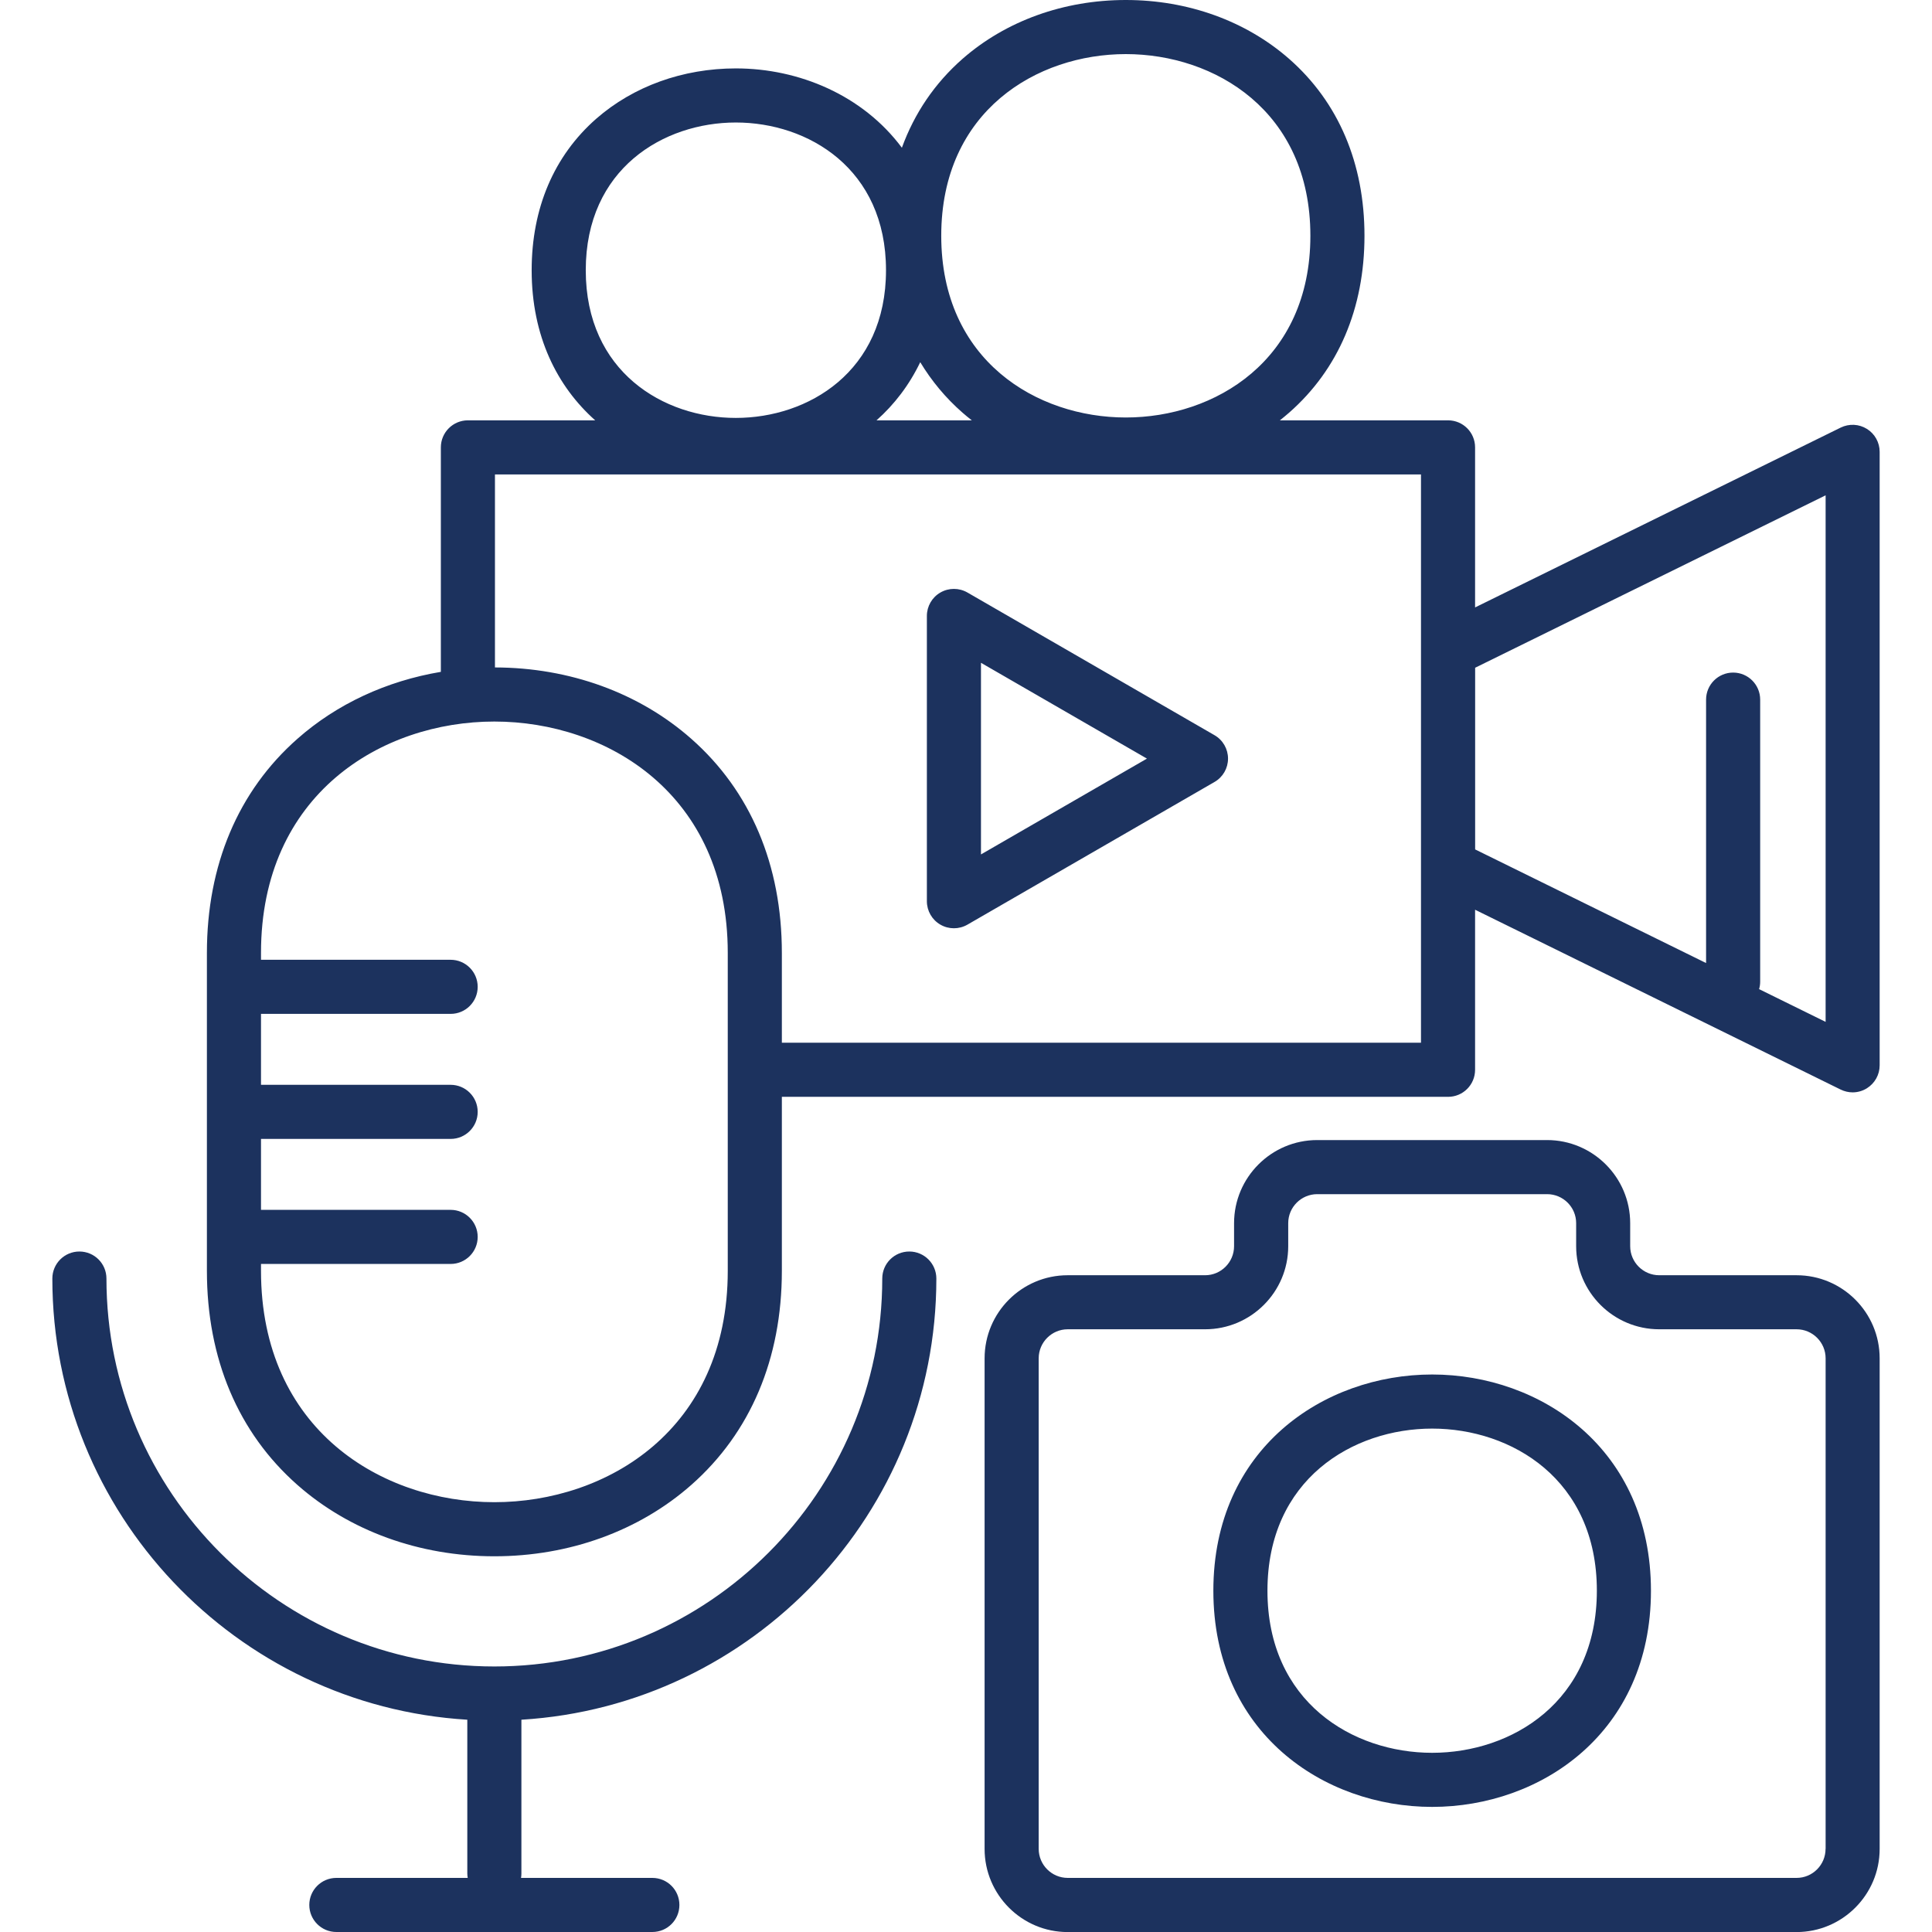 <svg width="32" height="32" viewBox="0 0 32 32" fill="none" xmlns="http://www.w3.org/2000/svg">
<g clip-path="url(#clip0_24_269)">
<path d="M30.922 7.104C30.791 7.022 30.627 7.014 30.488 7.082L24.432 10.061V7.41C24.432 7.162 24.232 6.962 23.984 6.962H21.199C21.25 6.921 21.302 6.879 21.352 6.835C22.168 6.119 22.6 5.106 22.6 3.905C22.6 2.705 22.169 1.692 21.352 0.975C20.634 0.346 19.674 0 18.647 0C17.62 0 16.66 0.346 15.942 0.975C15.483 1.378 15.146 1.875 14.938 2.447C14.292 1.579 13.236 1.133 12.188 1.133C11.311 1.133 10.49 1.429 9.875 1.967C9.176 2.581 8.806 3.448 8.806 4.476C8.806 5.568 9.228 6.401 9.858 6.962H7.75C7.503 6.962 7.302 7.162 7.302 7.41V11.128C6.403 11.279 5.58 11.659 4.926 12.237C3.945 13.102 3.427 14.328 3.427 15.783V21.049C3.427 22.504 3.945 23.73 4.926 24.595C5.79 25.357 6.948 25.777 8.188 25.777C9.428 25.777 10.586 25.357 11.45 24.595C12.431 23.73 12.95 22.504 12.95 21.049V18.167H23.984C24.232 18.167 24.432 17.967 24.432 17.719V15.068L30.488 18.047C30.55 18.077 30.618 18.093 30.685 18.093C30.768 18.093 30.85 18.07 30.922 18.025C31.053 17.943 31.133 17.8 31.133 17.645V7.484C31.133 7.329 31.053 7.185 30.922 7.104ZM18.647 0.896C20.119 0.896 21.704 1.837 21.704 3.905C21.704 5.973 20.119 6.915 18.647 6.915C17.175 6.915 15.59 5.973 15.59 3.905C15.59 1.837 17.175 0.896 18.647 0.896ZM9.702 4.476C9.702 2.794 10.991 2.029 12.188 2.029C13.386 2.029 14.675 2.794 14.675 4.476C14.675 6.157 13.386 6.922 12.188 6.922C10.991 6.923 9.702 6.157 9.702 4.476ZM15.242 5.999C15.43 6.31 15.663 6.591 15.942 6.835C15.992 6.879 16.044 6.921 16.096 6.962H14.518C14.813 6.7 15.06 6.378 15.242 5.999ZM12.054 21.049C12.054 23.682 10.05 24.881 8.188 24.881C6.326 24.881 4.323 23.682 4.323 21.049V20.935H7.464C7.711 20.935 7.912 20.735 7.912 20.487C7.912 20.239 7.711 20.039 7.464 20.039H4.323V18.864H7.464C7.711 18.864 7.912 18.664 7.912 18.416C7.912 18.168 7.711 17.968 7.464 17.968H4.323V16.793H7.464C7.711 16.793 7.912 16.593 7.912 16.345C7.912 16.097 7.711 15.897 7.464 15.897H4.323V15.783C4.323 13.15 6.326 11.951 8.188 11.951C10.05 11.951 12.054 13.15 12.054 15.783V21.049ZM23.536 17.271H12.95V15.783C12.95 14.328 12.431 13.102 11.45 12.237C10.588 11.476 9.434 11.057 8.198 11.055V7.858H23.536V17.271ZM30.237 16.925L29.136 16.383C29.148 16.344 29.154 16.302 29.154 16.259V11.588C29.154 11.341 28.954 11.14 28.706 11.14C28.458 11.14 28.258 11.341 28.258 11.588V15.951L24.433 14.069V11.06L30.238 8.204V16.925H30.237ZM29.757 21.122H27.482C27.217 21.122 27.001 20.906 27.001 20.641V20.26C27.001 19.501 26.383 18.883 25.624 18.883H21.817C21.058 18.883 20.44 19.501 20.44 20.26V20.641C20.44 20.906 20.225 21.122 19.96 21.122H17.684C16.925 21.122 16.308 21.739 16.308 22.499V30.624C16.308 31.383 16.925 32.001 17.684 32.001H29.756C30.515 32.001 31.133 31.383 31.133 30.624V22.498C31.133 21.739 30.516 21.122 29.757 21.122ZM30.237 30.623C30.237 30.888 30.022 31.104 29.757 31.104H17.685C17.42 31.104 17.204 30.888 17.204 30.623V22.498C17.204 22.233 17.42 22.017 17.685 22.017H19.96C20.719 22.017 21.337 21.4 21.337 20.641V20.259C21.337 19.994 21.553 19.779 21.818 19.779H25.625C25.89 19.779 26.106 19.994 26.106 20.259V20.641C26.106 21.4 26.723 22.017 27.482 22.017H29.757C30.022 22.017 30.238 22.233 30.238 22.498V30.623H30.237ZM23.721 22.766C21.921 22.766 20.097 23.996 20.097 26.347C20.097 28.698 21.92 29.928 23.721 29.928C25.522 29.928 27.345 28.698 27.345 26.347C27.344 23.996 25.521 22.766 23.721 22.766ZM23.721 29.032C22.407 29.032 20.993 28.191 20.993 26.347C20.993 24.502 22.407 23.662 23.721 23.662C25.035 23.662 26.449 24.502 26.449 26.347C26.448 28.191 25.034 29.032 23.721 29.032ZM15.509 21.177C15.509 25.064 12.465 28.252 8.636 28.484V31.031C8.636 31.056 8.634 31.08 8.63 31.104H10.805C11.053 31.104 11.253 31.304 11.253 31.552C11.253 31.8 11.053 32 10.805 32H5.571C5.324 32 5.123 31.8 5.123 31.552C5.123 31.304 5.324 31.104 5.571 31.104H7.747C7.743 31.08 7.74 31.056 7.74 31.031V28.484C3.911 28.252 0.867 25.063 0.867 21.177C0.867 20.929 1.068 20.729 1.315 20.729C1.563 20.729 1.763 20.929 1.763 21.177C1.763 24.72 4.646 27.602 8.188 27.602C11.731 27.602 14.613 24.719 14.613 21.177C14.613 20.929 14.813 20.729 15.061 20.729C15.309 20.729 15.509 20.93 15.509 21.177ZM15.576 15.315C15.645 15.355 15.722 15.375 15.8 15.375C15.877 15.375 15.954 15.355 16.024 15.315L20.116 12.952C20.255 12.872 20.34 12.725 20.34 12.565C20.34 12.405 20.255 12.257 20.116 12.177L16.024 9.814C15.885 9.734 15.714 9.734 15.576 9.814C15.437 9.894 15.352 10.042 15.352 10.202V14.927C15.352 15.087 15.437 15.235 15.576 15.315ZM16.248 10.978L18.997 12.565L16.248 14.152V10.978Z" fill="#1C325E"/>
</g>
<defs>
<clipPath id="clip0_24_269">
<rect width="32" height="32" fill="white"/>
</clipPath>
</defs>
</svg>
